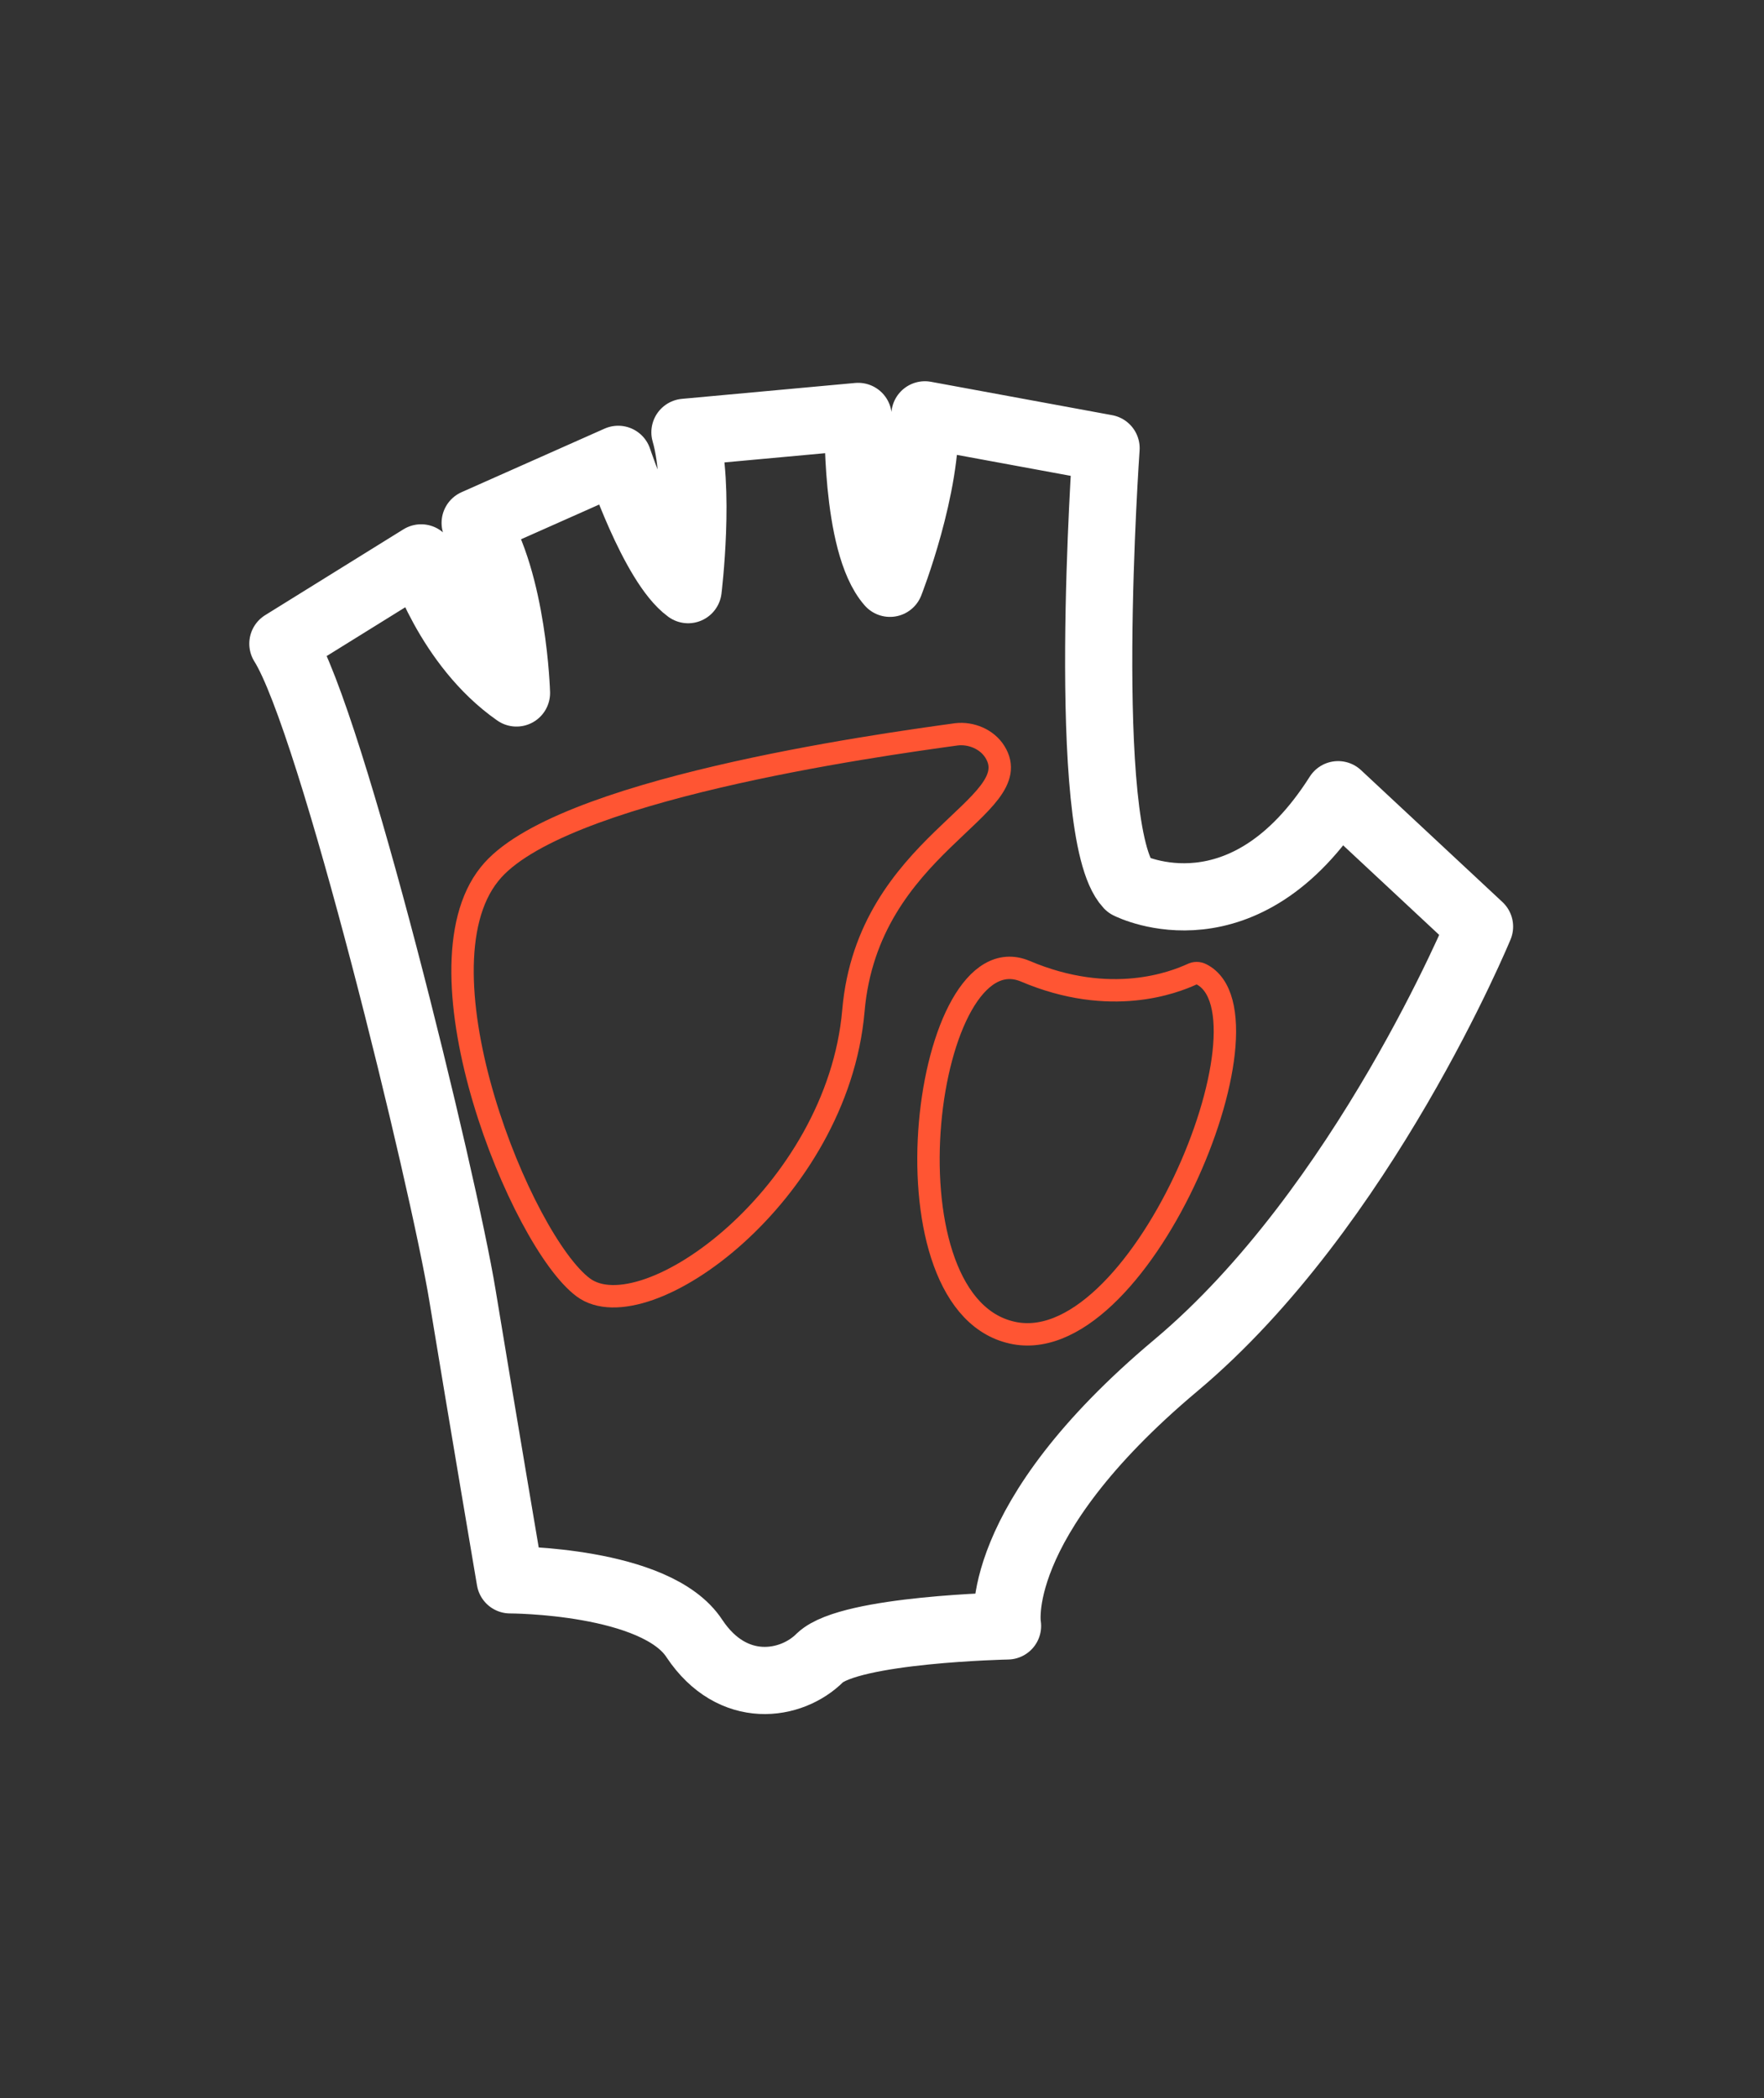 <?xml version="1.0" encoding="utf-8"?>
<!-- Generator: Adobe Illustrator 27.2.0, SVG Export Plug-In . SVG Version: 6.00 Build 0)  -->
<svg version="1.1" id="Livello_1" xmlns="http://www.w3.org/2000/svg" xmlns:xlink="http://www.w3.org/1999/xlink" x="0px" y="0px"
	 viewBox="0 0 111 132" style="enable-background:new 0 0 111 132;" xml:space="preserve">
<rect x="0" y="0" width="111" height="132" fill="#333333" stroke="none"/>
<style type="text/css">
	.st0{fill:none;stroke:#FFFFFF;stroke-width:4.227;stroke-linecap:round;stroke-linejoin:round;stroke-miterlimit:10;}
	.st1{fill:none;stroke:#FF5533;stroke-width:1.409;stroke-miterlimit:10;}
</style>
<g>
	<path class="st0" d="M84.2,50l8.9,8.3c0,0-7.3,17.7-19.1,27.6s-10.6,16.4-10.6,16.4s-9.9,0.2-11.8,2c-1.8,1.8-5.5,2.4-7.9-1.2
		c-2.4-3.7-11.6-3.7-11.6-3.7s-1.8-10.6-3-17.9s-8.2-36.1-11.3-41l8.7-5.4c0,0,1.7,5.5,6,8.5c0,0-0.2-7-2.6-10.7l9-4
		c0,0,2.2,6.6,4.4,8.2c0,0,0.8-6.5-0.2-9.9l10.9-1c0,0-0.2,8,2,10.5c0,0,2.4-6.1,2.2-10.6l11.4,2.1c0,0-1.7,24.2,1.4,27.5
		C71.2,55.8,78.3,59.3,84.2,50z"/>
	<path class="st1" d="M62.6,47.3c-0.5-0.8-1.5-1.2-2.4-1.1C55.1,46.9,35,49.7,30.8,55c-4.9,6.1,2,23.1,5.9,26s16-5.9,17-17.4
		C54.6,53.1,64.8,50.8,62.6,47.3z"/>
	<path class="st1" d="M75.6,61.3c-0.2-0.1-0.4-0.1-0.6,0c-1.1,0.5-5.1,2.1-10.5-0.2c-6.3-2.6-9.3,20.5-1,22.7
		C71.6,86,80.7,63.9,75.6,61.3z"/>
</g>
</svg>
